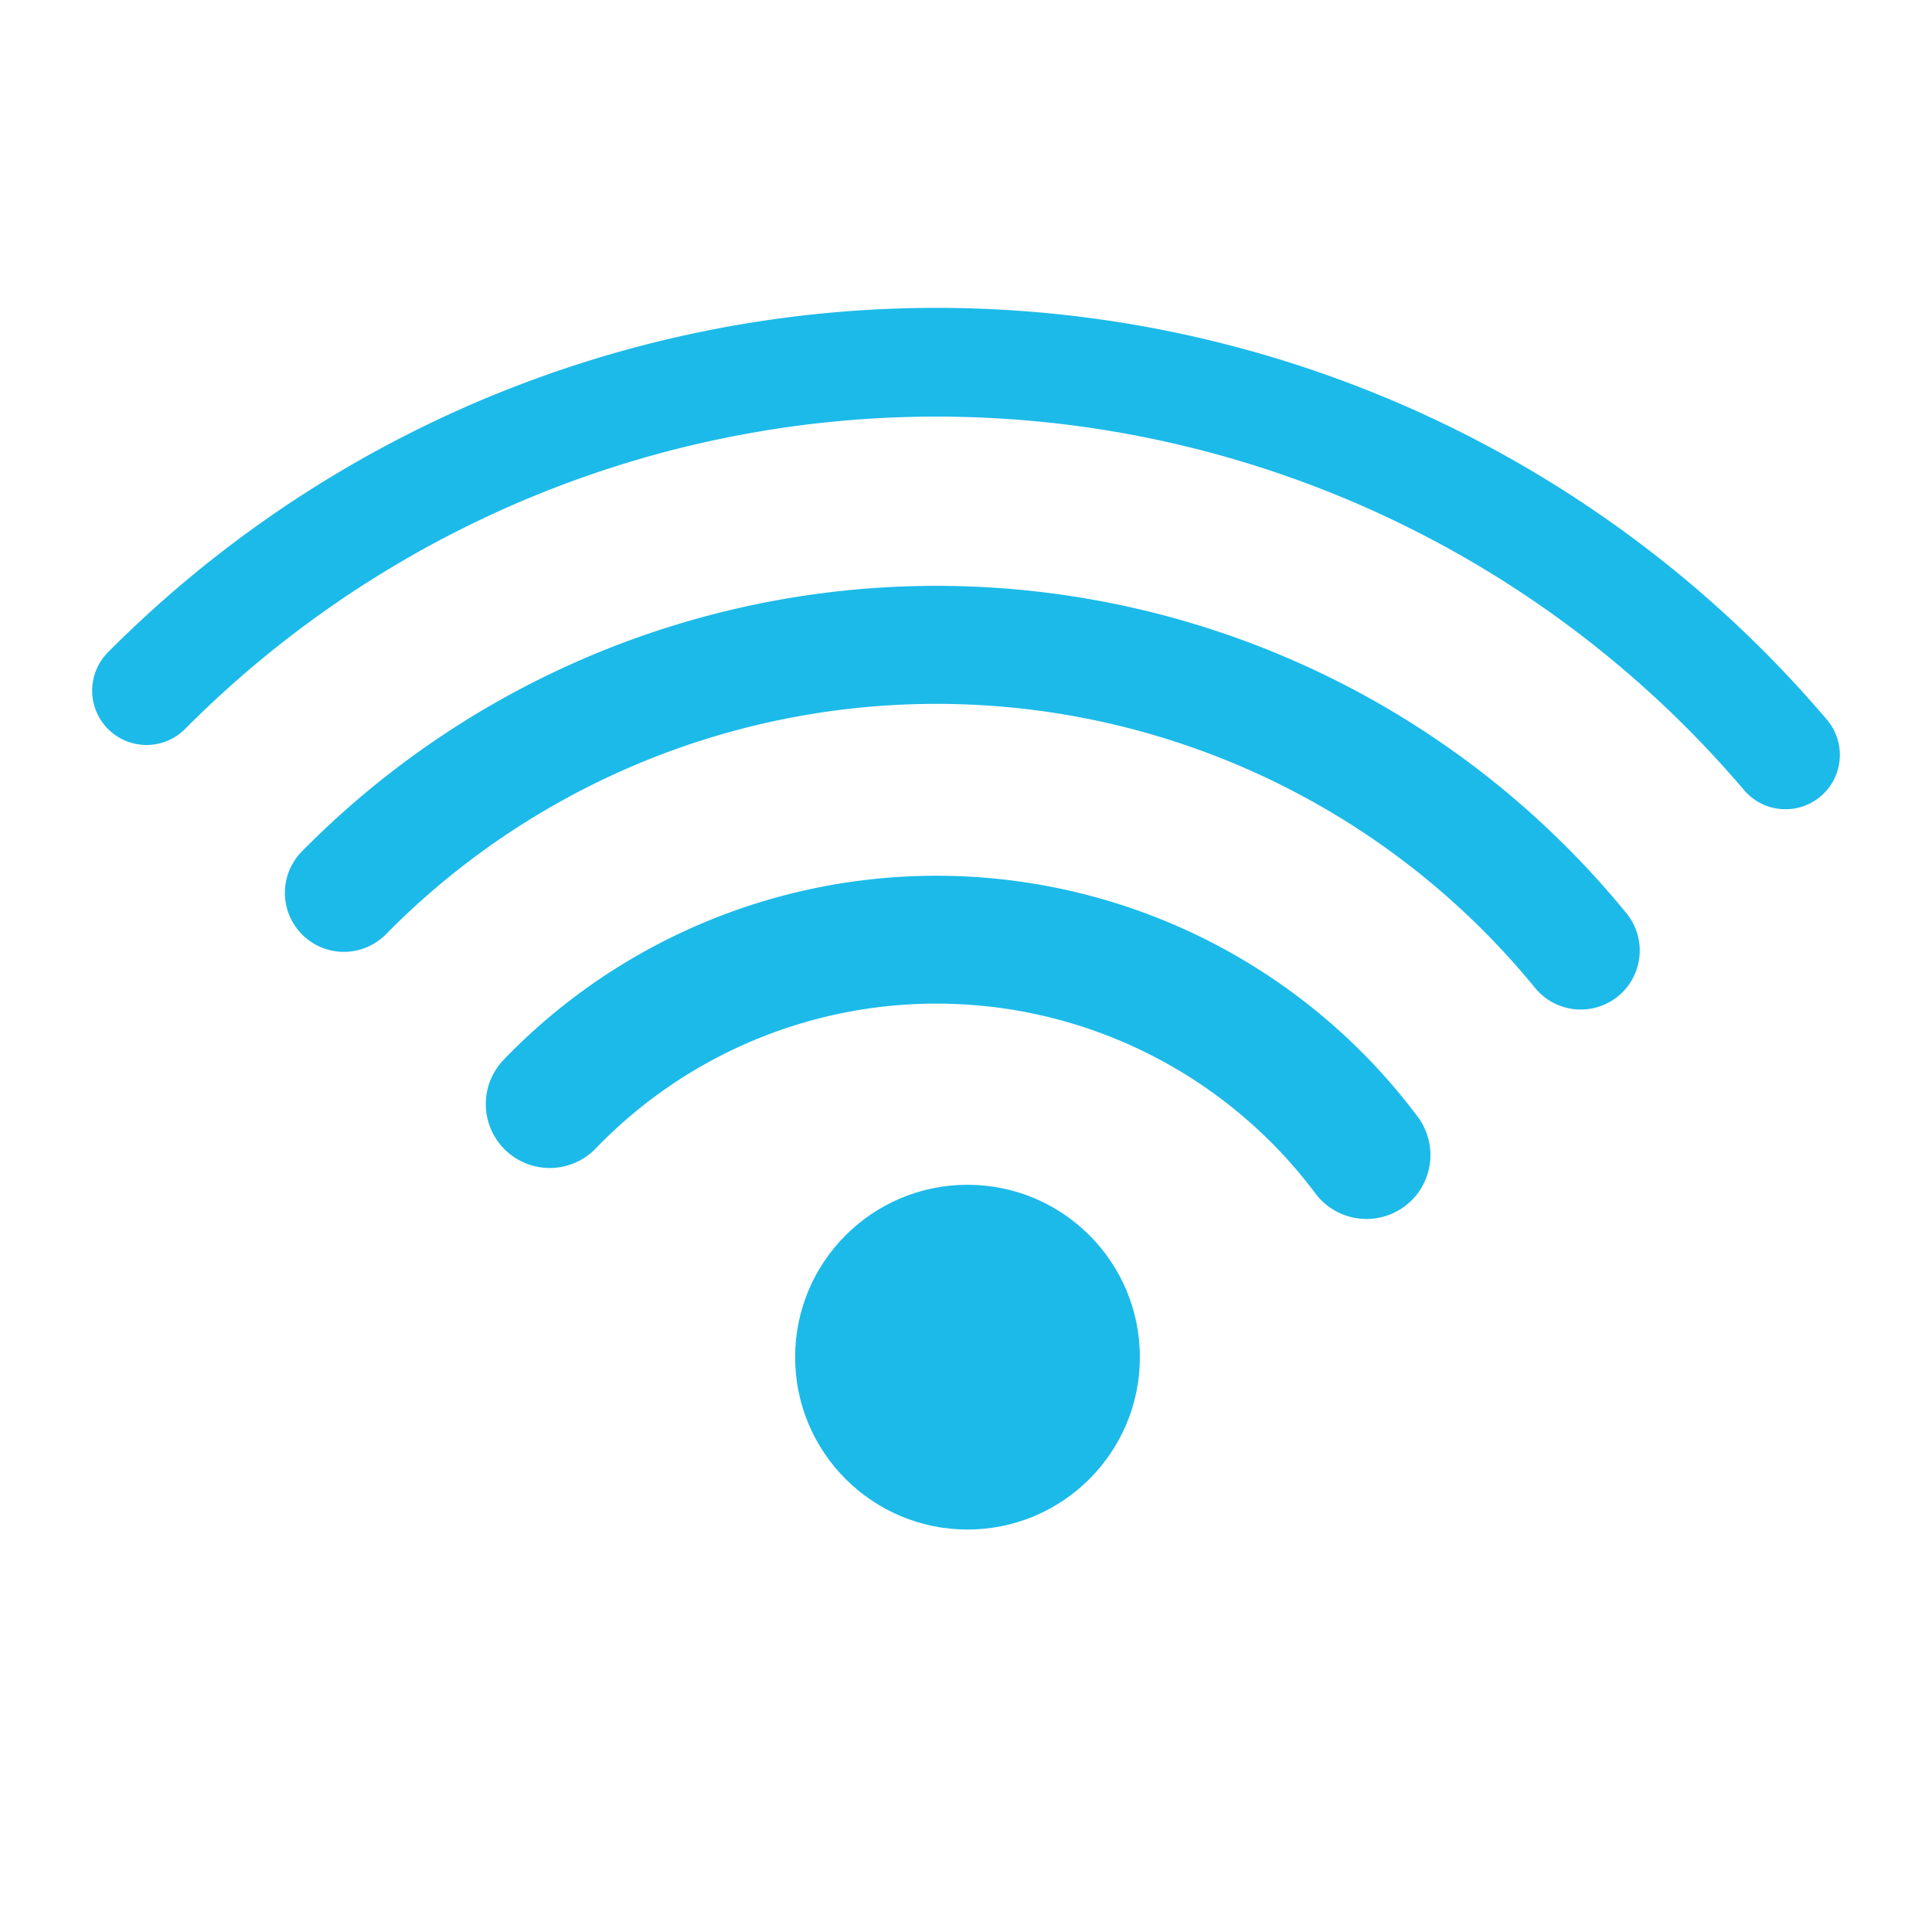 <svg id="Ebene_1" data-name="Ebene 1" xmlns="http://www.w3.org/2000/svg" viewBox="0 0 500 500"><defs><style>.cls-1{fill:#1cbae9;}.cls-2,.cls-3,.cls-4{fill:none;stroke:#1cbae9;stroke-linecap:round;stroke-miterlimit:10;}.cls-2{stroke-width:33.09px;}.cls-3{stroke-width:28.14px;}.cls-4{stroke-width:30.54px;}</style></defs><circle class="cls-1" cx="250.39" cy="351.23" r="44.61"/><path class="cls-2" d="M142.27,285.73a139,139,0,0,1,211.38,13.19"/><path class="cls-3" d="M37.92,178.73a288.38,288.38,0,0,1,424.16,16.63"/><path class="cls-4" d="M89,231.07A215.28,215.28,0,0,1,409.09,246"/></svg>